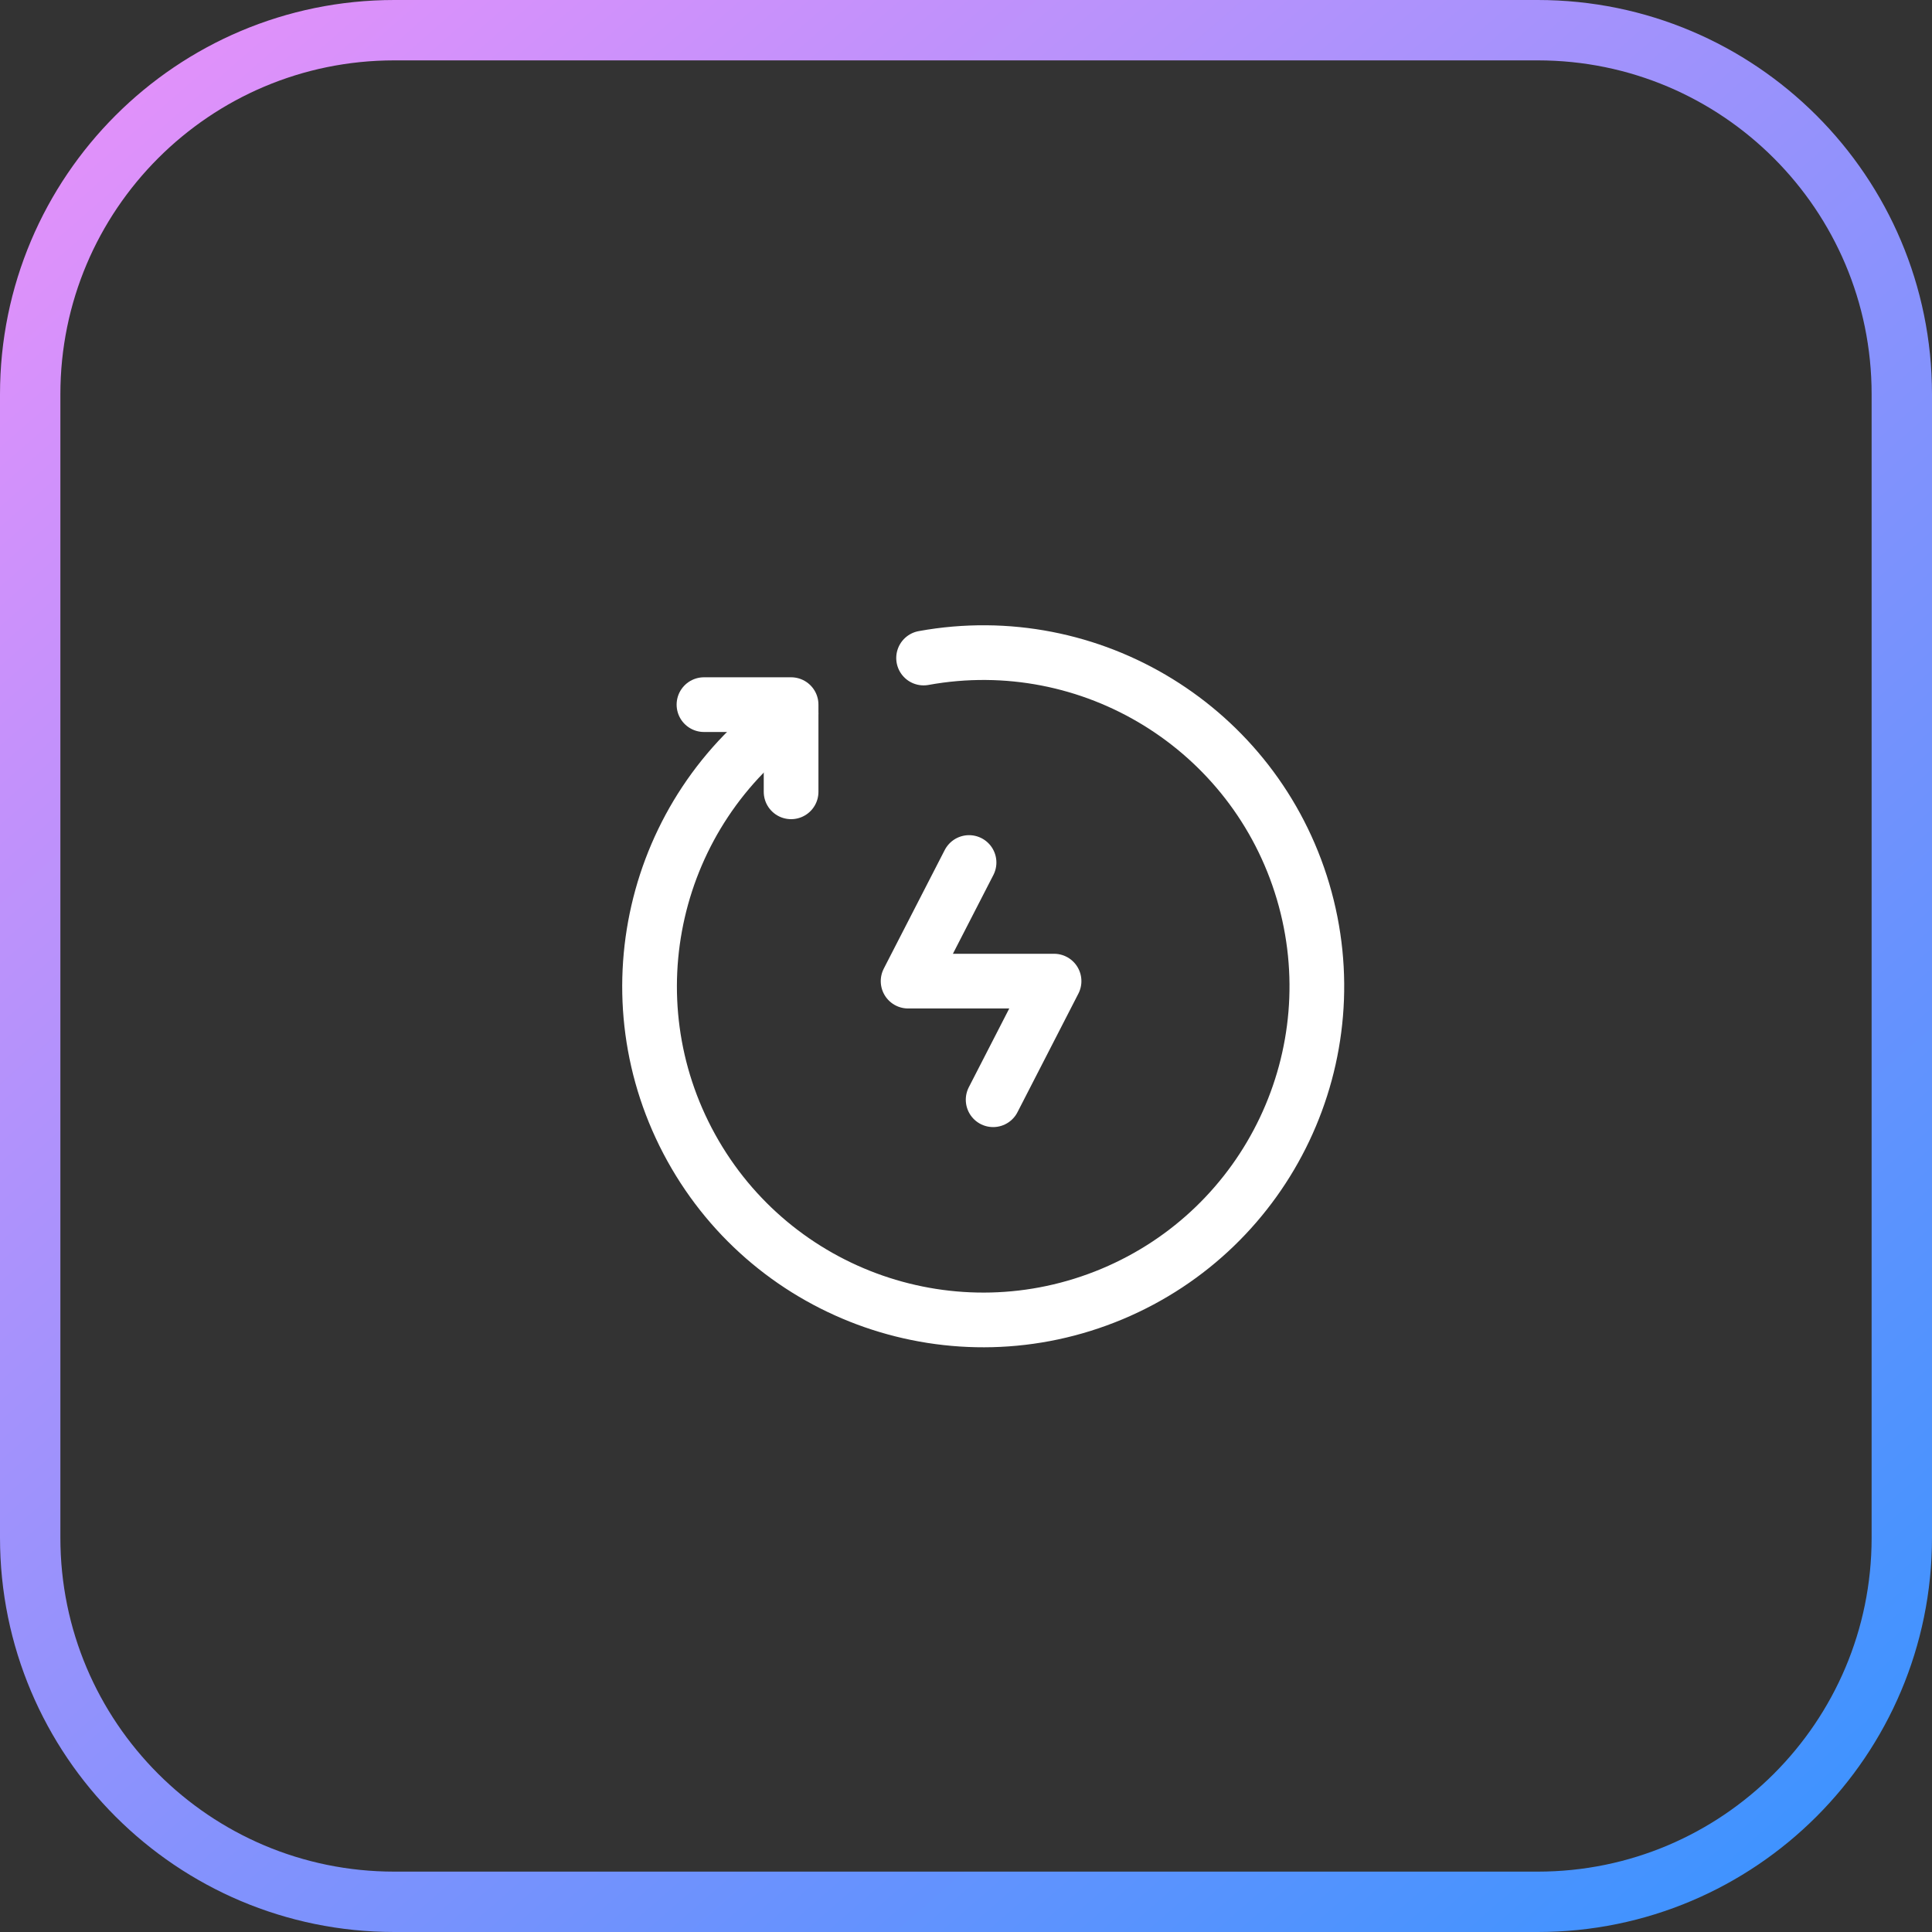 <?xml version="1.0" encoding="UTF-8"?> <svg xmlns="http://www.w3.org/2000/svg" width="64" height="64" viewBox="0 0 64 64" fill="none"><rect x="0" y="0" width="64" height="64" fill="#333333" stroke="none"/><path d="M13.061 1H50.939C57.6 1 63 6.4 63 13.061V50.939C63 57.6 57.6 63 50.939 63H13.061C6.4 63 1 57.6 1 50.939V13.061C1 6.4 6.4 1 13.061 1Z" stroke="url(#paint0_linear_107_1444)" stroke-width="2"></path><path d="M23.32 23.342H26.206V26.23" stroke="white" stroke-width="1.812" stroke-linecap="round" stroke-linejoin="round"></path><path d="M26.206 23.637C21.595 26.885 20.169 33.084 22.899 38.02C25.629 42.956 31.637 45.044 36.84 42.865C42.042 40.685 44.768 34.938 43.165 29.531C41.562 24.123 36.144 20.79 30.595 21.798" stroke="white" stroke-width="1.812" stroke-linecap="round" stroke-linejoin="round"></path><path d="M32.899 36.43L34.917 32.501H30.082L32.101 28.572" stroke="white" stroke-width="1.812" stroke-linecap="round" stroke-linejoin="round"></path><defs><linearGradient id="paint0_linear_107_1444" x1="64" y1="64" x2="4.644" y2="-4.051" gradientUnits="userSpaceOnUse"><stop stop-color="#3593FF"></stop><stop offset="1" stop-color="#EB91FA"></stop></linearGradient></defs></svg> 